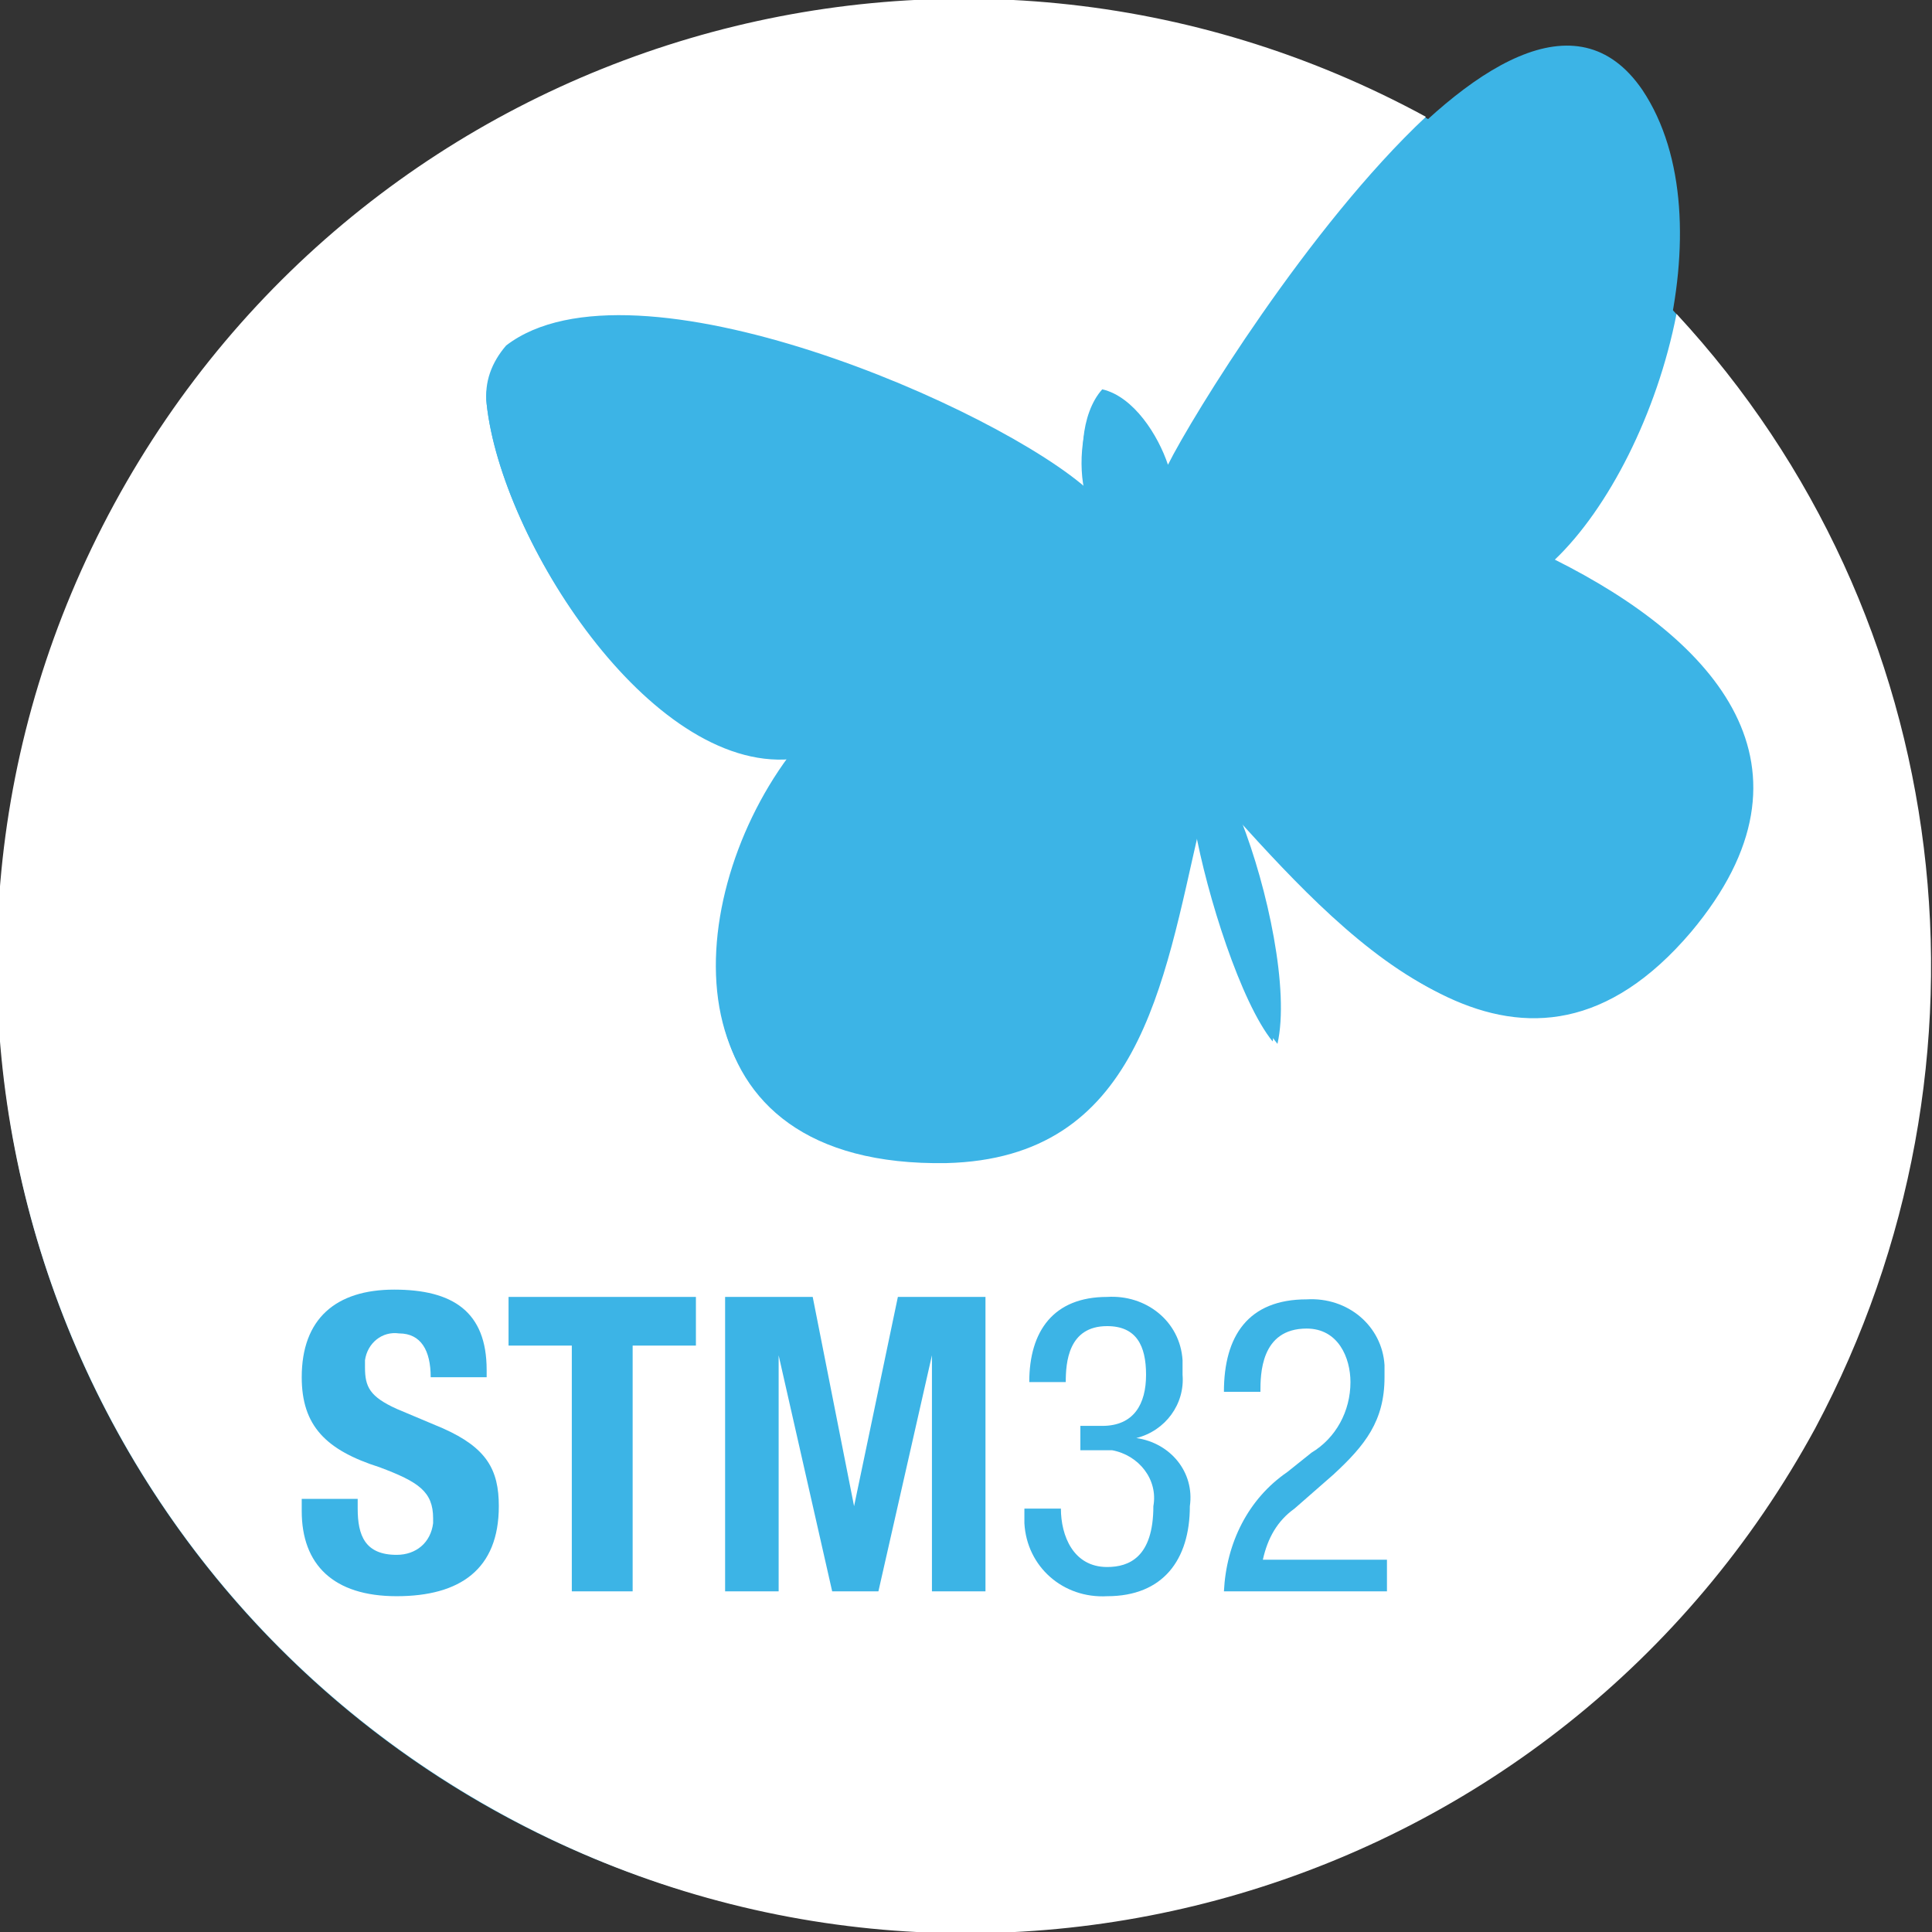 <?xml version="1.0" encoding="utf-8"?>
<!-- Generator: Adobe Illustrator 25.0.0, SVG Export Plug-In . SVG Version: 6.00 Build 0)  -->
<svg version="1.1" id="Layer_1" xmlns="http://www.w3.org/2000/svg" xmlns:xlink="http://www.w3.org/1999/xlink" x="0px" y="0px"
	 viewBox="0 0 79.4 79.4" style="enable-background:new 0 0 79.4 79.4;" xml:space="preserve">
<rect x="0" y="0" width="79.4" height="79.4" fill="#333333" stroke="none"/>
<style type="text/css">
	.st0{fill:#3CB4E6;}
	.st1{fill:#FFFFFF;}
</style>
<circle class="st0" cx="39.6" cy="39.7" r="39.7"/>
<path class="st1" d="M68.9,12.9c-0.8,4.1-2.8,8-5,10.1c6.6,3.3,11.3,8.5,5.6,15.3c-6.8,8-13.7,0.7-18.5-4.6c1.1,2.8,2,7,1.5,9.2
	c-1.3-1.6-2.8-6-3.2-8.9c-1.5,6.5-2.5,13.6-10.4,13.8C27.4,48,28,37.4,32.5,31.2c-5.8,0.5-11.9-9-12.5-14.6
	c-0.1-0.9,0.2-1.7,0.8-2.4c5.2-4,20.3,2.6,24,6C44.3,19,44.4,17,45.3,16c1.3,0.3,2.3,1.9,2.7,3.1c1-2,5.8-9.8,10.6-14.3
	C39.3-5.7,15.2,1.4,4.7,20.7s-3.3,43.4,16,53.9S64.1,78,74.6,58.7C82.6,43.7,80.4,25.3,68.9,12.9L68.9,12.9z"/>
<path class="st0" d="M63.7,23.1c4.1-3.7,7.4-14,3.8-19.4C62.1-4.2,49.7,15.9,48,19.3c-0.4-1.2-1.5-2.7-2.7-3c-0.9,0.9-1,2.9-0.7,4
	c-3.6-3.4-18.6-9.9-23.7-6c-0.6,0.6-1,1.5-0.9,2.3c0.6,5.6,6.7,15,12.4,14.5c-4.5,6.1-5,16.7,6.3,16.5c7.9-0.2,8.8-7.2,10.4-13.6
	c0.5,2.8,1.9,7.2,3.2,8.8c0.5-2.3-0.4-6.4-1.5-9.2c4.8,5.3,11.6,12.5,18.4,4.6C74.9,31.5,70.2,26.4,63.7,23.1z"/>
<path class="st0" d="M14.7,61.6V62c0,1.1,0.3,1.9,1.6,1.9c0.8,0,1.4-0.5,1.5-1.3c0-0.1,0-0.1,0-0.2c0-1.1-0.6-1.5-2.2-2.1
	c-2.2-0.7-3.2-1.7-3.2-3.7c0-2.4,1.4-3.6,3.8-3.6s3.8,0.9,3.8,3.3v0.3h-2.3c0-1.1-0.4-1.8-1.3-1.8c-0.7-0.1-1.3,0.4-1.4,1.1
	c0,0.1,0,0.2,0,0.3c0,0.8,0.2,1.2,1.3,1.7l1.9,0.8c1.8,0.8,2.3,1.7,2.3,3.2c0,2.6-1.6,3.7-4.2,3.7s-3.9-1.3-3.9-3.5v-0.5H14.7z"/>
<path class="st0" d="M28.6,53.3v2H26v10.1h-2.5V55.3h-2.6v-2H28.6z"/>
<path class="st0" d="M29.8,53.3h3.6l1.7,8.6l0,0l1.8-8.6h3.6v12.1h-2.2v-9.7l0,0l-2.2,9.7h-1.9L32,55.7l0,0v9.7h-2.2V53.3z"/>
<path class="st0" d="M44.5,58.6h0.8c1.3,0,1.8-0.9,1.8-2.1s-0.4-2-1.6-2c-1.6,0-1.7,1.5-1.7,2.3h-1.5c0-2.1,1-3.5,3.2-3.5
	c1.6-0.1,3,1,3.1,2.6c0,0.2,0,0.4,0,0.6c0.1,1.2-0.7,2.3-1.9,2.6l0,0c1.4,0.2,2.4,1.4,2.2,2.8c0,2.2-1.1,3.7-3.4,3.7
	c-1.8,0.1-3.3-1.2-3.4-3c0-0.1,0-0.2,0-0.4V62h1.5c0,1.1,0.5,2.4,1.9,2.4c0.9,0,1.9-0.4,1.9-2.5c0.2-1.1-0.6-2.1-1.7-2.3
	c-0.2,0-0.3,0-0.5,0h-0.8v-1C44.4,58.6,44.5,58.6,44.5,58.6z"/>
<path class="st0" d="M57,65.4h-6.7c0.1-2,1-3.8,2.6-4.9l1-0.8c1-0.6,1.6-1.7,1.6-2.9c0-1-0.5-2.2-1.8-2.2c-1.9,0-1.9,1.9-1.9,2.6
	h-1.5c0-2.3,1-3.8,3.4-3.8c1.7-0.1,3.1,1.1,3.2,2.7c0,0.2,0,0.3,0,0.5c0,1.8-0.8,2.8-2.1,4L53.2,62c-0.7,0.5-1.1,1.2-1.3,2.1H57
	V65.4z"/>
</svg>
